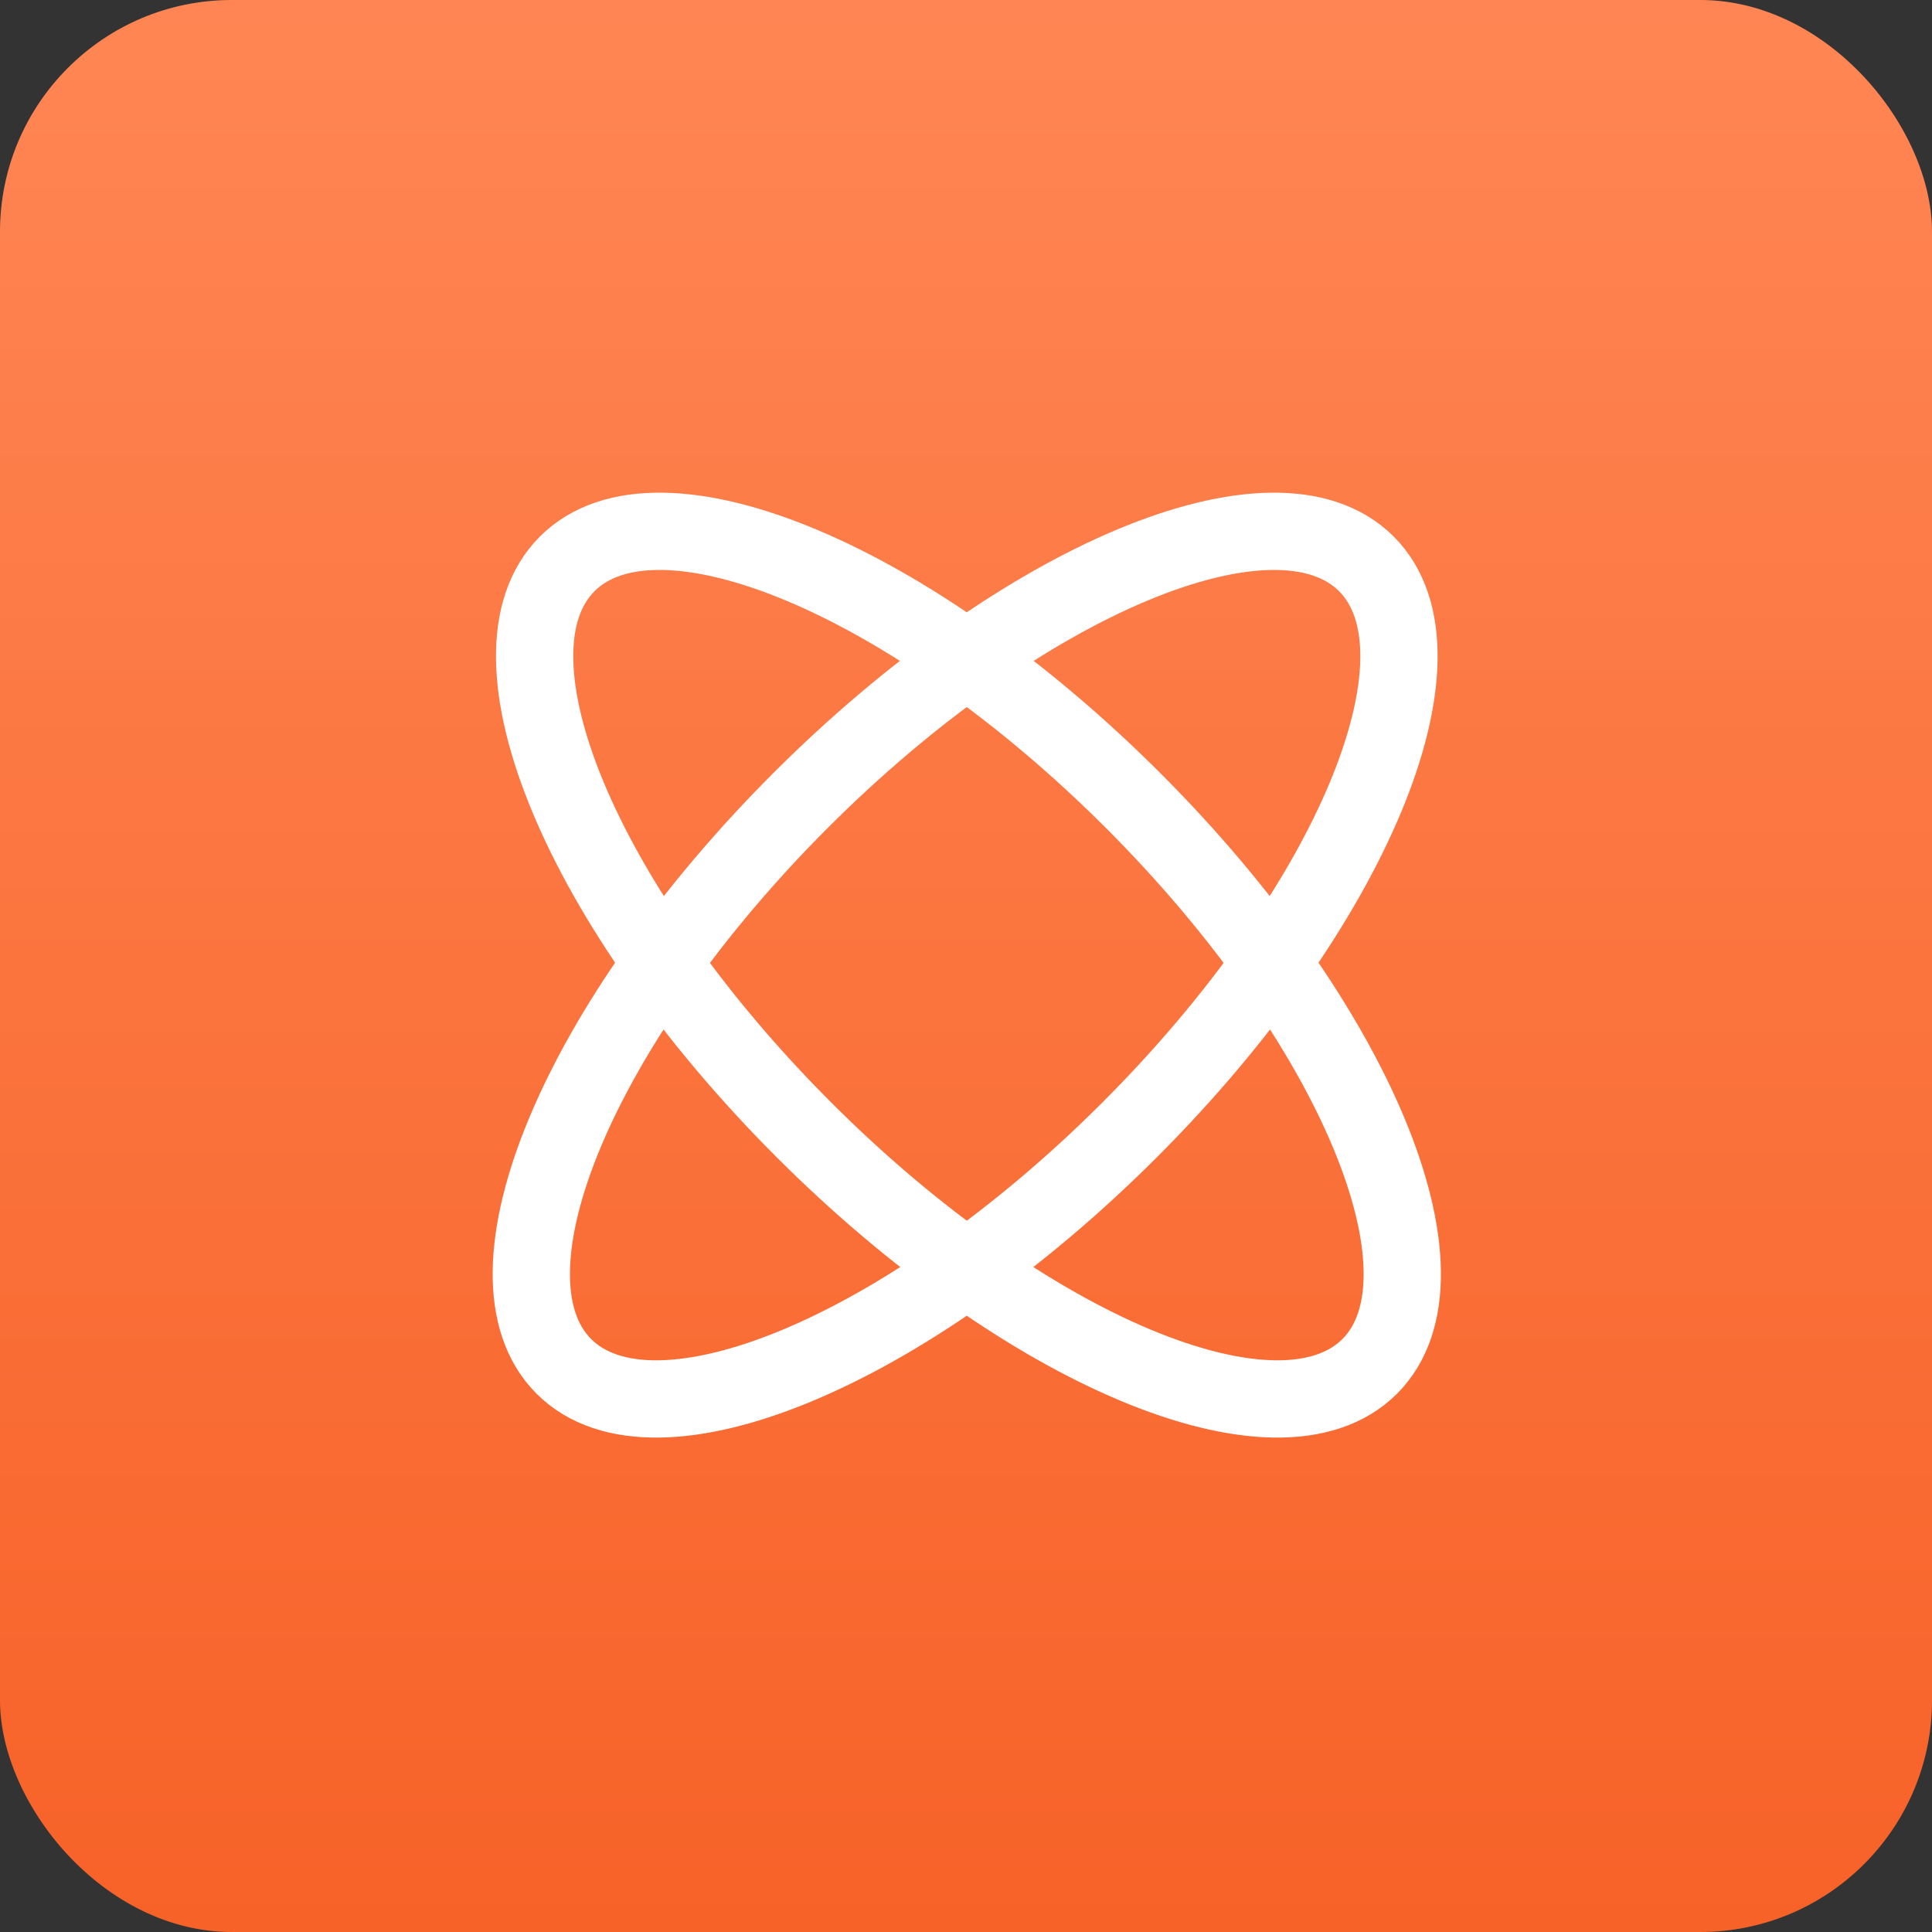 <?xml version="1.0" encoding="UTF-8"?> <svg xmlns="http://www.w3.org/2000/svg" width="50" height="50" viewBox="0 0 50 50" fill="none"><rect x="0" y="0" width="50" height="50" fill="#333333" stroke="none"/><rect width="50" height="50" rx="6" fill="#F76228" fill-opacity="0.1"></rect><rect width="50" height="50" rx="6" fill="url(#paint0_linear_208_361)"></rect><path d="M35.362 14.593C37.715 16.946 34.973 23.503 29.238 29.238C23.503 34.973 16.946 37.715 14.593 35.362C12.24 33.009 14.982 26.452 20.717 20.717C26.452 14.982 33.009 12.24 35.362 14.593Z" stroke="white" stroke-width="2" stroke-linecap="round" stroke-linejoin="round"></path><path d="M14.679 14.593C12.326 16.946 15.068 23.503 20.803 29.238C26.538 34.973 33.095 37.715 35.448 35.362C37.801 33.009 35.059 26.452 29.324 20.717C23.588 14.982 17.032 12.24 14.679 14.593Z" stroke="white" stroke-width="2" stroke-linecap="round" stroke-linejoin="round"></path><defs><linearGradient id="paint0_linear_208_361" x1="25" y1="0" x2="25" y2="50" gradientUnits="userSpaceOnUse"><stop stop-color="#FF8654"></stop><stop offset="1" stop-color="#F76228"></stop></linearGradient></defs></svg> 